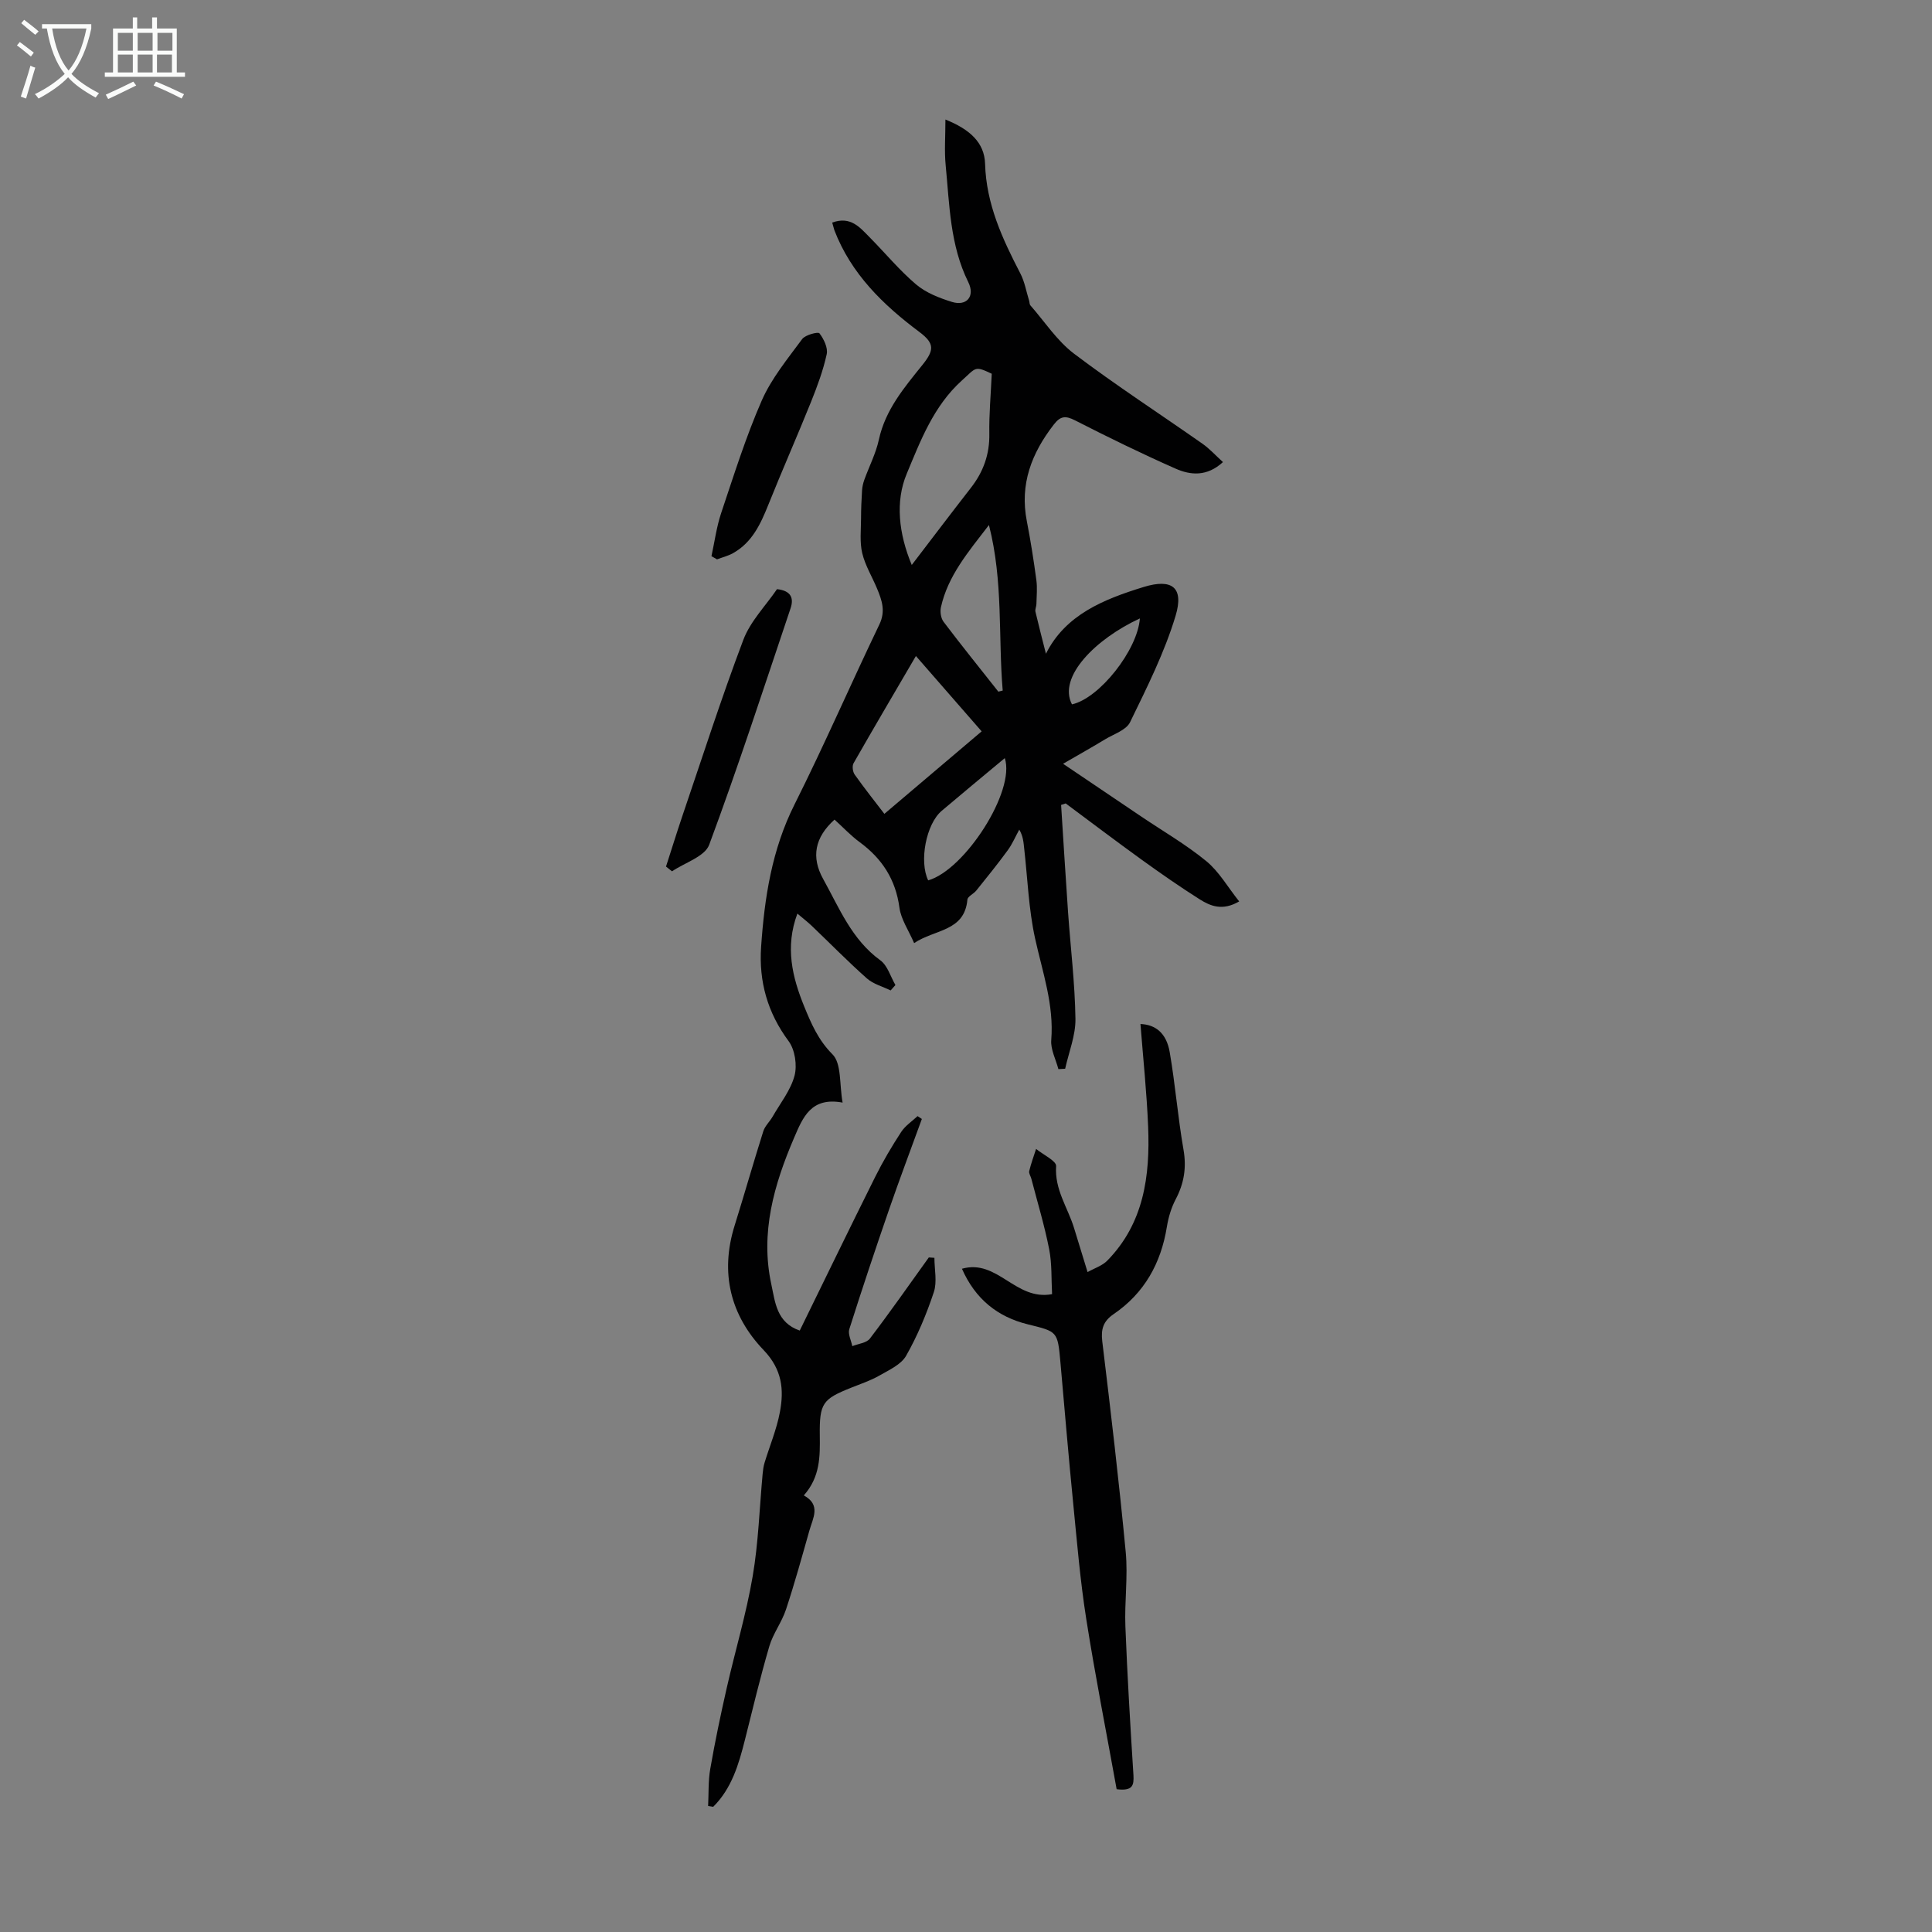 <svg enable-background="new 0 0 400 400" viewBox="0 0 400 400" xmlns="http://www.w3.org/2000/svg"><rect x="0" y="0" width="400" height="400" fill="#808080" stroke="none"/><g fill="#010102"><path d="m172.3 46.08c3.83-1.39 5.74 1.02 7.74 3.04 3.22 3.25 6.16 6.83 9.63 9.77 2.04 1.73 4.81 2.81 7.42 3.62 3.06.94 4.83-1.17 3.38-4.1-3.79-7.67-3.88-16-4.68-24.2-.29-2.94-.05-5.92-.05-9.46 5.07 2.03 8.08 4.78 8.21 9.16.24 8.35 3.58 15.53 7.3 22.7.9 1.73 1.23 3.76 1.82 5.65.1.32.06.73.25.95 2.97 3.39 5.52 7.34 9.04 10.01 8.63 6.53 17.73 12.43 26.6 18.65 1.49 1.05 2.74 2.44 4.24 3.8-3.32 3.05-6.72 2.72-9.8 1.36-7.04-3.11-13.97-6.5-20.83-10-1.99-1.02-3.04-.89-4.4.88-4.6 5.93-7.07 12.35-5.58 19.97.79 4.05 1.43 8.14 1.98 12.24.22 1.61.04 3.29.01 4.93-.01.54-.32 1.11-.2 1.61.68 2.91 1.44 5.8 2.17 8.69 4.05-8.1 11.98-11.28 20.23-13.82 5.86-1.8 8.38.07 6.62 5.94-2.29 7.62-5.94 14.87-9.44 22.07-.8 1.63-3.37 2.44-5.18 3.54-2.55 1.55-5.16 3.01-8.68 5.05 5.88 3.97 11 7.43 16.12 10.88 4.53 3.06 9.31 5.82 13.52 9.27 2.65 2.17 4.45 5.38 6.82 8.35-3.48 2.02-5.97.96-8.2-.45-4.06-2.57-8.01-5.32-11.91-8.13-5.32-3.84-10.55-7.8-15.81-11.71-.32.1-.64.21-.95.31.48 7.41.92 14.82 1.44 22.23.52 7.35 1.42 14.7 1.53 22.06.05 3.43-1.37 6.89-2.13 10.33-.47.03-.94.05-1.4.08-.53-2.01-1.63-4.06-1.48-6.01.59-7.35-1.82-14.09-3.35-21.06-1.33-6.07-1.55-12.39-2.25-18.59-.14-1.27-.21-2.54-1.02-3.93-.79 1.43-1.43 2.97-2.39 4.28-2.08 2.85-4.3 5.59-6.51 8.34-.55.69-1.78 1.21-1.84 1.88-.6 6.63-6.72 6.1-11.03 9-1.16-2.69-2.72-4.93-3.04-7.33-.78-5.83-3.58-10.15-8.22-13.56-1.88-1.38-3.49-3.12-5.22-4.68-4.09 3.69-4.88 7.76-2.34 12.32 3.34 6.01 5.9 12.51 11.82 16.81 1.5 1.08 2.11 3.38 3.13 5.12-.33.37-.66.75-.99 1.12-1.65-.81-3.58-1.31-4.91-2.48-3.93-3.49-7.62-7.26-11.42-10.89-.86-.82-1.82-1.55-2.98-2.54-2.6 6.94-1.04 13.2 1.41 19.22 1.43 3.5 2.89 6.94 5.85 9.91 1.91 1.91 1.42 6.21 2.1 10-6.55-1.22-8.23 3.08-10.05 7.31-4.16 9.7-7.02 19.64-4.71 30.3.8 3.7 1.08 7.94 5.89 9.59 5.19-10.6 10.35-21.25 15.63-31.84 1.59-3.19 3.42-6.29 5.37-9.28.83-1.28 2.24-2.2 3.39-3.28.3.2.59.39.89.59-2.27 6.25-4.62 12.47-6.79 18.75-2.84 8.22-5.6 16.48-8.23 24.77-.32 1.01.39 2.34.62 3.52 1.24-.51 2.95-.66 3.64-1.57 4.2-5.5 8.16-11.18 12.2-16.8.39.02.77.05 1.16.08 0 2.38.59 4.96-.12 7.1-1.51 4.54-3.38 9.03-5.74 13.18-1.04 1.83-3.54 2.95-5.54 4.1-1.83 1.05-3.87 1.72-5.84 2.51-5.9 2.36-6.58 3.2-6.49 9.9.05 4.32.1 8.55-3.31 12.4 3.61 1.96 1.88 4.7 1.16 7.26-1.55 5.48-3.07 10.98-4.86 16.39-.87 2.62-2.67 4.95-3.44 7.58-1.88 6.41-3.43 12.92-5.06 19.41-1.28 5.07-2.74 10.04-6.56 13.83-.35-.06-.7-.11-1.05-.17.13-2.56 0-5.16.44-7.67.97-5.6 2.14-11.17 3.4-16.71 1.75-7.73 4.05-15.35 5.38-23.15 1.2-7.01 1.41-14.18 2.07-21.28.07-.75.17-1.52.39-2.24 1.06-3.49 2.5-6.9 3.17-10.46.89-4.67.49-8.86-3.35-12.87-6.87-7.17-9.08-15.97-6.02-25.77 2.03-6.5 3.89-13.05 5.94-19.54.35-1.11 1.34-2 1.94-3.05 1.6-2.79 3.73-5.45 4.53-8.46.57-2.17.09-5.38-1.23-7.16-4.38-5.9-6.18-12.36-5.69-19.52.7-10.18 2.22-20.11 6.91-29.46 6.16-12.28 11.63-24.91 17.58-37.29 1.31-2.74.53-4.96-.45-7.34-1.02-2.47-2.48-4.83-3.1-7.39-.55-2.29-.26-4.79-.25-7.2 0-1.95.09-3.9.21-5.85.05-.73.22-1.48.47-2.17 1-2.77 2.39-5.45 3.01-8.3 1.34-6.18 5.23-10.77 8.99-15.44 2.49-3.09 2.58-4.47-.59-6.85-7.54-5.64-14.14-12.04-17.61-21.07-.14-.43-.23-.85-.45-1.59zm30.94 105.34c-4.36-4.99-8.87-10.17-13.61-15.6-4.44 7.6-8.73 14.87-12.91 22.2-.33.58-.17 1.79.24 2.36 2.1 2.95 4.36 5.8 6.14 8.12 6.83-5.78 13.39-11.35 20.14-17.08zm2.09-74.04c-3.56-1.69-3.2-1.3-6.2 1.41-5.86 5.29-8.56 12.49-11.4 19.29-2.41 5.75-1.66 12.43 1.04 18.89 4.23-5.53 8.2-10.78 12.25-15.98 2.57-3.3 3.88-6.92 3.81-11.17-.07-4 .3-8 .5-12.44zm1.37 65.82c.3-.08.6-.15.9-.23-.95-11.21.14-22.59-2.85-34.27-4.31 5.61-8.5 10.52-9.94 17.02-.21.94-.01 2.28.55 3.02 3.69 4.88 7.54 9.65 11.34 14.46zm1.33 13.76c-4.45 3.71-8.79 7.29-13.07 10.92-3.23 2.74-4.69 10.47-2.79 14.39 7.57-2.15 18.12-18.49 15.86-25.31zm27.97-28.92c-9.13 4.21-17.05 12.11-14.06 17.79 5.69-1.25 13.58-11.24 14.06-17.79z"/><path d="m231.19 370.44c-2.09-11.6-4.43-23.4-6.3-35.29-1.25-7.92-1.91-15.94-2.7-23.93-.96-9.71-1.78-19.44-2.64-29.16-.58-6.47-.6-6.35-6.75-7.87-6.29-1.55-10.88-5.25-13.64-11.51 7.39-2.09 11.06 6.69 18.66 5.26-.17-3.04 0-6.24-.6-9.29-.96-4.92-2.43-9.74-3.69-14.6-.14-.54-.56-1.13-.44-1.6.37-1.55.93-3.05 1.42-4.58 1.46 1.2 4.23 2.49 4.15 3.57-.34 4.83 2.39 8.54 3.69 12.74.86 2.76 1.7 5.53 2.82 9.19 1.42-.8 3.05-1.31 4.09-2.38 7.58-7.75 8.86-17.54 8.45-27.71-.29-7.11-1.04-14.21-1.59-21.27 3.08.12 5.36 1.84 6.05 5.79 1.16 6.7 1.69 13.52 2.86 20.22.65 3.73.12 6.97-1.61 10.27-.92 1.74-1.51 3.74-1.83 5.7-1.22 7.56-4.66 13.74-11.02 18.08-2.13 1.46-2.66 3.07-2.36 5.62 1.76 14.54 3.48 29.08 4.86 43.66.48 5.08-.27 10.27-.07 15.4.4 10.28 1.02 20.54 1.67 30.81.1 2.02-.1 3.31-3.48 2.88z"/><path d="m137.89 179.41c1.11-3.42 2.17-6.86 3.32-10.27 4.17-12.25 8.12-24.58 12.69-36.67 1.45-3.84 4.61-7.03 6.97-10.49 2.85.3 3.54 1.8 2.81 3.96-5.51 16.36-10.84 32.79-16.85 48.96-.91 2.45-5.05 3.7-7.7 5.5-.41-.32-.83-.66-1.24-.99z"/><path d="m147.3 115.15c.65-2.98 1.05-6.05 2.01-8.93 2.63-7.83 5.1-15.76 8.41-23.31 2.01-4.58 5.35-8.62 8.36-12.71.65-.88 3.31-1.55 3.58-1.19.9 1.18 1.79 3.01 1.5 4.33-.73 3.35-1.95 6.63-3.23 9.83-2.87 7.13-5.98 14.16-8.84 21.3-1.61 4.01-3.36 7.84-7.33 10.06-1.02.57-2.2.86-3.31 1.28-.39-.22-.77-.44-1.15-.66z"/></g><path d="m6.4 11.7c-1-.8-1.9-1.6-2.9-2.3l.6-.7c.9.7 1.9 1.4 2.9 2.2zm-2.1 8.3c.7-2.1 1.4-4.2 2-6.4.2.1.6.3 1 .4-.7 2.3-1.3 4.4-1.9 6.4zm3-12.8c-1.1-.9-2.1-1.7-2.9-2.4l.6-.7c1 .8 2 1.5 3 2.4zm1.4-1.3v-.9h10.2v.9c-.9 4.2-2.3 7.3-4.1 9.4 1.3 1.4 3.2 2.7 5.7 4-.2.2-.4.5-.7.9-2.5-1.4-4.4-2.7-5.7-4.2-1.4 1.5-3.5 3-6.1 4.4 0 0 0 0-.1-.1-.3-.4-.5-.7-.7-.8 2.7-1.3 4.7-2.8 6.2-4.2-1.8-2.2-3-5.3-3.7-9.4zm9.2 0h-7.1c.6 3.8 1.7 6.7 3.4 8.7 1.7-2 2.9-4.8 3.7-8.7z" fill="#fafbfa"/><path d="m31.6 3.6h.9v2.3h4.1v9.1h1.7v.9h-16.6v-.9h1.7v-9.1h4.1v-2.3h.9v2.3h3.1v-2.3zm-4 13.3.6.8c-1.9.9-3.8 1.9-5.8 2.8-.2-.3-.3-.6-.5-.9 2-.9 3.9-1.8 5.7-2.7zm-3.2-10.1v3.7h3.1v-3.7zm0 4.5v3.7h3.1v-3.7zm4.1-4.5v3.7h3.1v-3.7zm0 4.5v3.7h3.1v-3.7zm9.1 9.1c-2.1-1.1-4.1-2-5.8-2.7l.5-.8c2.2.9 4.1 1.8 5.8 2.6zm-1.9-13.6h-3.1v3.7h3.1zm-3.2 4.5v3.7h3.1v-3.7z" fill="#fafbfa"/></svg>